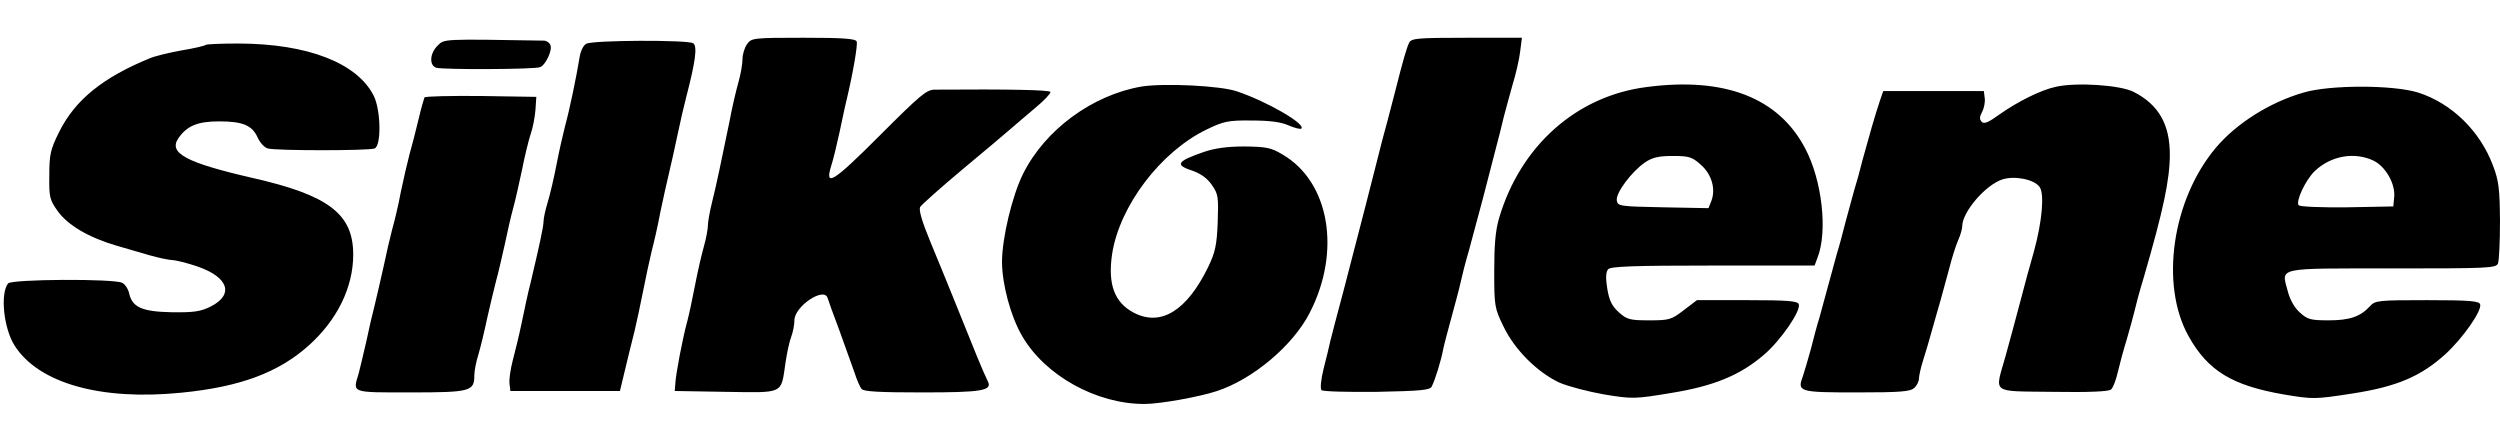 <svg height="442" viewBox="20.5 23 867 127.1" width="2500" xmlns="http://www.w3.org/2000/svg"><path d="m172.3 25.7c-2.8 2.7-3 6.9-.5 7.7 2.2.7 34.1.6 36-.2 1.9-.7 4.3-5.8 3.6-7.6-.3-.9-1.4-1.6-2.3-1.6-35.3-.6-34.5-.6-36.8 1.7zm107.3-.5c-.9 1.2-1.6 3.6-1.6 5.2s-.6 5.2-1.4 8-2.2 8.7-3 13.1c-2.8 13.6-4.7 22.8-6.2 28.7-.8 3.2-1.4 6.7-1.4 7.9s-.6 4.5-1.4 7.3-2.2 8.9-3.1 13.6-2.1 10.3-2.7 12.5c-1.5 5.4-4 18.4-4.1 21.5l-.2 2.5 17.7.3c20.4.3 19.1.9 20.7-10 .5-3.5 1.4-7.6 2-9.1.6-1.6 1.1-4.1 1.1-5.7 0-4.8 10.2-11.7 11.5-7.8.2.7 2 5.8 4.1 11.3 2 5.5 4.3 12 5.2 14.5.8 2.5 1.9 5.1 2.5 5.8.7.9 6.1 1.2 20.9 1.2 20.7 0 24.5-.6 22.9-3.8-2-4.2-3.8-8.6-13-31.5-1.6-3.9-4.8-11.8-7.1-17.3-2.8-6.8-3.9-10.7-3.4-11.7.5-.8 7-6.6 14.4-12.8s15.1-12.6 17-14.3c2-1.7 5.9-5.1 8.8-7.5s5.1-4.8 5-5.3c-.3-.7-14.1-1-40.1-.8-2.9 0-5.1 1.9-19.2 16-16.2 16.2-19.1 18-16.7 10.3.7-2.1 1.9-7.2 2.8-11.3s1.9-9.1 2.4-11c2.4-10.1 4-19.6 3.6-20.7-.4-1-4.8-1.3-18.5-1.3-17.5 0-18 .1-19.5 2.2zm229.6-.5c-.9 1.9-2.1 6-4.7 16.3-.9 3.6-2.3 8.7-3 11.5-.8 2.7-2.3 8.6-3.4 13-2 8.1-5.1 19.9-11.6 45-2.1 7.7-4.1 15.6-4.6 17.5-.4 1.9-1.5 6.4-2.4 9.9-.9 3.7-1.2 6.8-.7 7.3s9.1.7 19.2.6c15.1-.3 18.4-.6 19-1.8 1.2-2.3 3.3-9.1 4-13 .4-1.9 1.8-7.1 3-11.5s2.6-9.6 3-11.5 1.7-7.1 3-11.5c1.2-4.4 3.3-12.3 4.7-17.5 1.3-5.2 3.4-12.9 4.4-17 1.1-4.1 2.4-9.3 2.9-11.5.6-2.2 1.9-7.2 3-11 1.2-3.9 2.4-9.1 2.7-11.8l.6-4.7h-19.1c-17.2 0-19.2.2-20 1.7zm-285.4.4c-1 .5-2 2.6-2.3 4.7-1.1 6.8-3.6 18.7-5 23.7-.7 2.7-2.1 8.8-3 13.5s-2.3 10.6-3.1 13.2-1.4 5.5-1.4 6.5c0 1.7-1.3 7.8-4.5 21.3-.8 3-2.1 9.1-3 13.5s-2.4 10.5-3.2 13.5c-.8 3.1-1.3 6.7-1.1 8l.3 2.5h38l1.8-7.5c1-4.1 2.4-10 3.2-13 .7-3 2.1-9.3 3-14s2.3-11 3-14c.8-3 2.2-9.1 3-13.5.9-4.4 2.3-10.5 3-13.5s2.1-9.1 3-13.5 2.3-10.3 3-13c3.2-12.3 3.9-17.6 2.4-18.6-1.9-1.2-35-1.1-37.1.2zm-132 .4c-.3.3-4.1 1.2-8.4 1.9-4.4.8-9.3 2-10.9 2.7-16.4 6.7-26 14.5-31.5 25.6-3 6-3.4 7.8-3.4 15-.1 7.5.1 8.5 2.9 12.4 3.5 4.9 10.8 9.2 20.4 12 3.7 1.1 8.9 2.6 11.7 3.4s6.2 1.5 7.5 1.6c1.3 0 5.3 1 8.8 2.2 10.8 3.7 12.9 9.7 4.7 13.9-3.4 1.7-5.7 2.1-13.4 2-10.4-.2-13.8-1.7-14.9-6.5-.3-1.5-1.4-3.2-2.4-3.7-2.8-1.5-38.4-1.3-39.6.2-2.8 3.6-1.5 15.7 2.3 21.6 8.3 13 29.8 19.1 57.7 16.3 20.5-2 33.8-7 44.3-16.4 9.9-8.9 15.4-20.2 15.4-31.5 0-14.1-8.5-20.6-35-26.6-23-5.3-29.2-8.6-25.6-13.8 3-4.3 6.7-5.8 14.1-5.8 8.3 0 11.5 1.4 13.4 5.7.8 1.7 2.3 3.4 3.5 3.7 2.8.8 35 .8 37 0 2.4-.9 2.2-13.3-.3-18.3-5.8-11.4-22.9-18-46.7-18.1-6.1 0-11.3.2-11.6.5z"/><path d="m416.5 39.9c-17.1 2.9-33.6 15-41.2 30.3-3.8 7.6-7.3 22.4-7.3 30.5 0 7.7 3 18.9 6.9 25.6 7.9 13.8 25.9 23.8 42.6 23.7 5.2 0 18.7-2.4 24.8-4.4 12.5-4 26.6-15.8 32.4-27.2 11-21.3 6.9-45.4-9.4-54.9-4-2.4-5.6-2.7-13.2-2.8-5.9 0-10.3.6-14.1 1.9-9.5 3.3-10.2 4.5-3.7 6.6 2.7 1 5 2.6 6.5 4.9 2.2 3.1 2.3 4.2 2 12.9-.3 8-.9 10.5-3.3 15.5-7.4 15.2-16.4 20.7-25.7 15.9-6.8-3.5-9.2-9.9-7.6-20.5 2.6-16.6 16.8-35.4 32.8-43.1 5.8-2.8 7.4-3.2 15.5-3.1 6.3 0 10.2.5 12.9 1.7 2.1.9 4.1 1.4 4.4 1.1 1.6-1.6-11.9-9.4-22.3-12.9-5.7-2-25.3-2.9-33-1.7zm175 .2c-24.3 3.1-43.7 20.4-51.1 45.4-1.3 4.4-1.7 9.4-1.7 18.5 0 11.9.1 12.8 3.2 19.1 3.8 8 11.7 15.9 19.4 19.5 3 1.3 9.9 3.1 15.5 4.1 9.8 1.6 10.6 1.6 23.2-.5 14.9-2.4 24.1-6.2 32.4-13.4 5.6-4.8 12.8-15.2 11.9-17.4-.4-1.1-3.7-1.4-17.9-1.4h-17.4l-4.6 3.5c-4.3 3.3-5 3.5-12 3.5-6.7 0-7.7-.3-10.5-2.8-2.4-2.2-3.3-4-4-8.2-.6-3.6-.5-5.8.3-6.7.8-1 8.4-1.3 36.3-1.3h35.3l1-2.7c3.6-9.1 1.6-26.8-4.2-37.8-9.2-17.7-28-25-55.1-21.4zm18.8 26.9c3.8 3.3 5.3 8.4 3.7 12.6l-1 2.5-15.7-.3c-15.2-.3-15.8-.4-16.1-2.4-.4-2.6 5.2-10 9.7-13.1 2.6-1.8 4.8-2.3 9.7-2.3 5.6 0 6.7.3 9.7 3zm123.2-27c-5.2 1.1-13.2 5.1-19.6 9.6-3.7 2.7-5.3 3.4-6.1 2.6-.9-.9-.8-1.8.1-3.5.7-1.3 1.1-3.5.9-4.8l-.3-2.4h-34.9l-1.2 3.5c-1.5 4.4-3.9 12.8-6 20.5-.8 3.3-2.1 8-2.9 10.5-.7 2.5-2 7.4-3 11-.9 3.6-2.2 8.5-3 11-.7 2.5-2 7.4-3 11s-2.3 8.5-3 11c-.8 2.5-2.1 7.4-3 11-1 3.6-2.2 7.7-2.7 9.2-2.1 5.6-1.6 5.8 18.6 5.8 15.4 0 18.7-.3 20-1.6.9-.8 1.6-2.3 1.6-3.2s.6-3.7 1.4-6.2 2.2-7.2 3.1-10.5 2.3-8 3-10.5 2-7.4 3-11c.9-3.6 2.3-8 3.1-9.8s1.4-3.9 1.4-4.8c0-5 8.1-14.4 14-16.3 4.3-1.3 10.9 0 12.8 2.6 1.8 2.3.9 12.1-1.9 22.3-1.2 4.1-3.4 12.2-4.9 18s-3.8 14.1-5 18.5c-3.7 13.2-5.4 12 16.4 12.3 12.5.2 19.3-.1 20.2-.8.7-.6 1.7-3.2 2.3-5.8s2-7.9 3.2-11.7c1.1-3.9 2.3-8.1 2.6-9.5s1.7-6.8 3.3-12c6.8-23.4 9-33.9 9-42.5 0-10.5-3.9-17.3-12.5-21.7-4.5-2.4-19.9-3.4-27-1.8zm85.9 2c-11.8 3.4-23.3 10.7-30.4 19.1-15.2 18-19.5 47.5-9.5 65.4 6.7 12 15.1 17.1 33 20.2 10.2 1.7 10.7 1.7 23.7-.3 15.6-2.4 23.9-6 32.4-13.7 6.1-5.6 12.8-15.2 12-17.3-.4-1.1-3.7-1.4-18.4-1.4-16.9 0-18 .1-19.8 2.1-3.3 3.6-7 4.9-14.3 4.9-6.3 0-7.4-.3-10.1-2.8-1.8-1.6-3.4-4.5-4.1-7.3-2.2-8.4-4.6-7.9 36.1-7.9 33.4 0 36.1-.1 36.8-1.7.4-1 .7-7.7.7-14.8-.1-11-.4-13.9-2.4-19.1-4.5-12.1-14.4-21.7-26-25.4-8.7-2.7-30.6-2.7-39.7 0zm24.2 23.6c4.2 2 7.7 8.1 7.2 12.7l-.3 3.2-15.9.3c-9.2.1-16.4-.2-16.9-.7-1.2-1.2 2.4-8.9 5.6-11.9 5.6-5.3 13.7-6.7 20.3-3.6zm-675.9-21.9c-.2.5-1.2 3.9-2.1 7.8-.9 3.8-2.3 9.2-3.1 12-.7 2.7-2.1 8.6-3 13-.8 4.4-2.2 10.2-3 13-.7 2.7-2.1 8.6-3 13-1 4.4-2.3 10.2-3 13-.7 2.7-2.1 8.6-3 13-1 4.4-2.2 9.3-2.6 10.9-2.1 6.9-2.9 6.6 18 6.6 20.8 0 22.1-.4 22.1-5.9 0-1.5.6-4.7 1.4-7.2.7-2.4 2.1-8 3-12.4 1-4.4 2.4-10.3 3.1-13 .8-2.8 2.1-8.6 3.1-13 .9-4.4 2.2-10 2.9-12.5s2-8.3 3-13c.9-4.7 2.3-10.3 3-12.5.8-2.2 1.5-6 1.7-8.5l.3-4.5-19.2-.3c-10.5-.1-19.3.1-19.6.5z"/></svg>